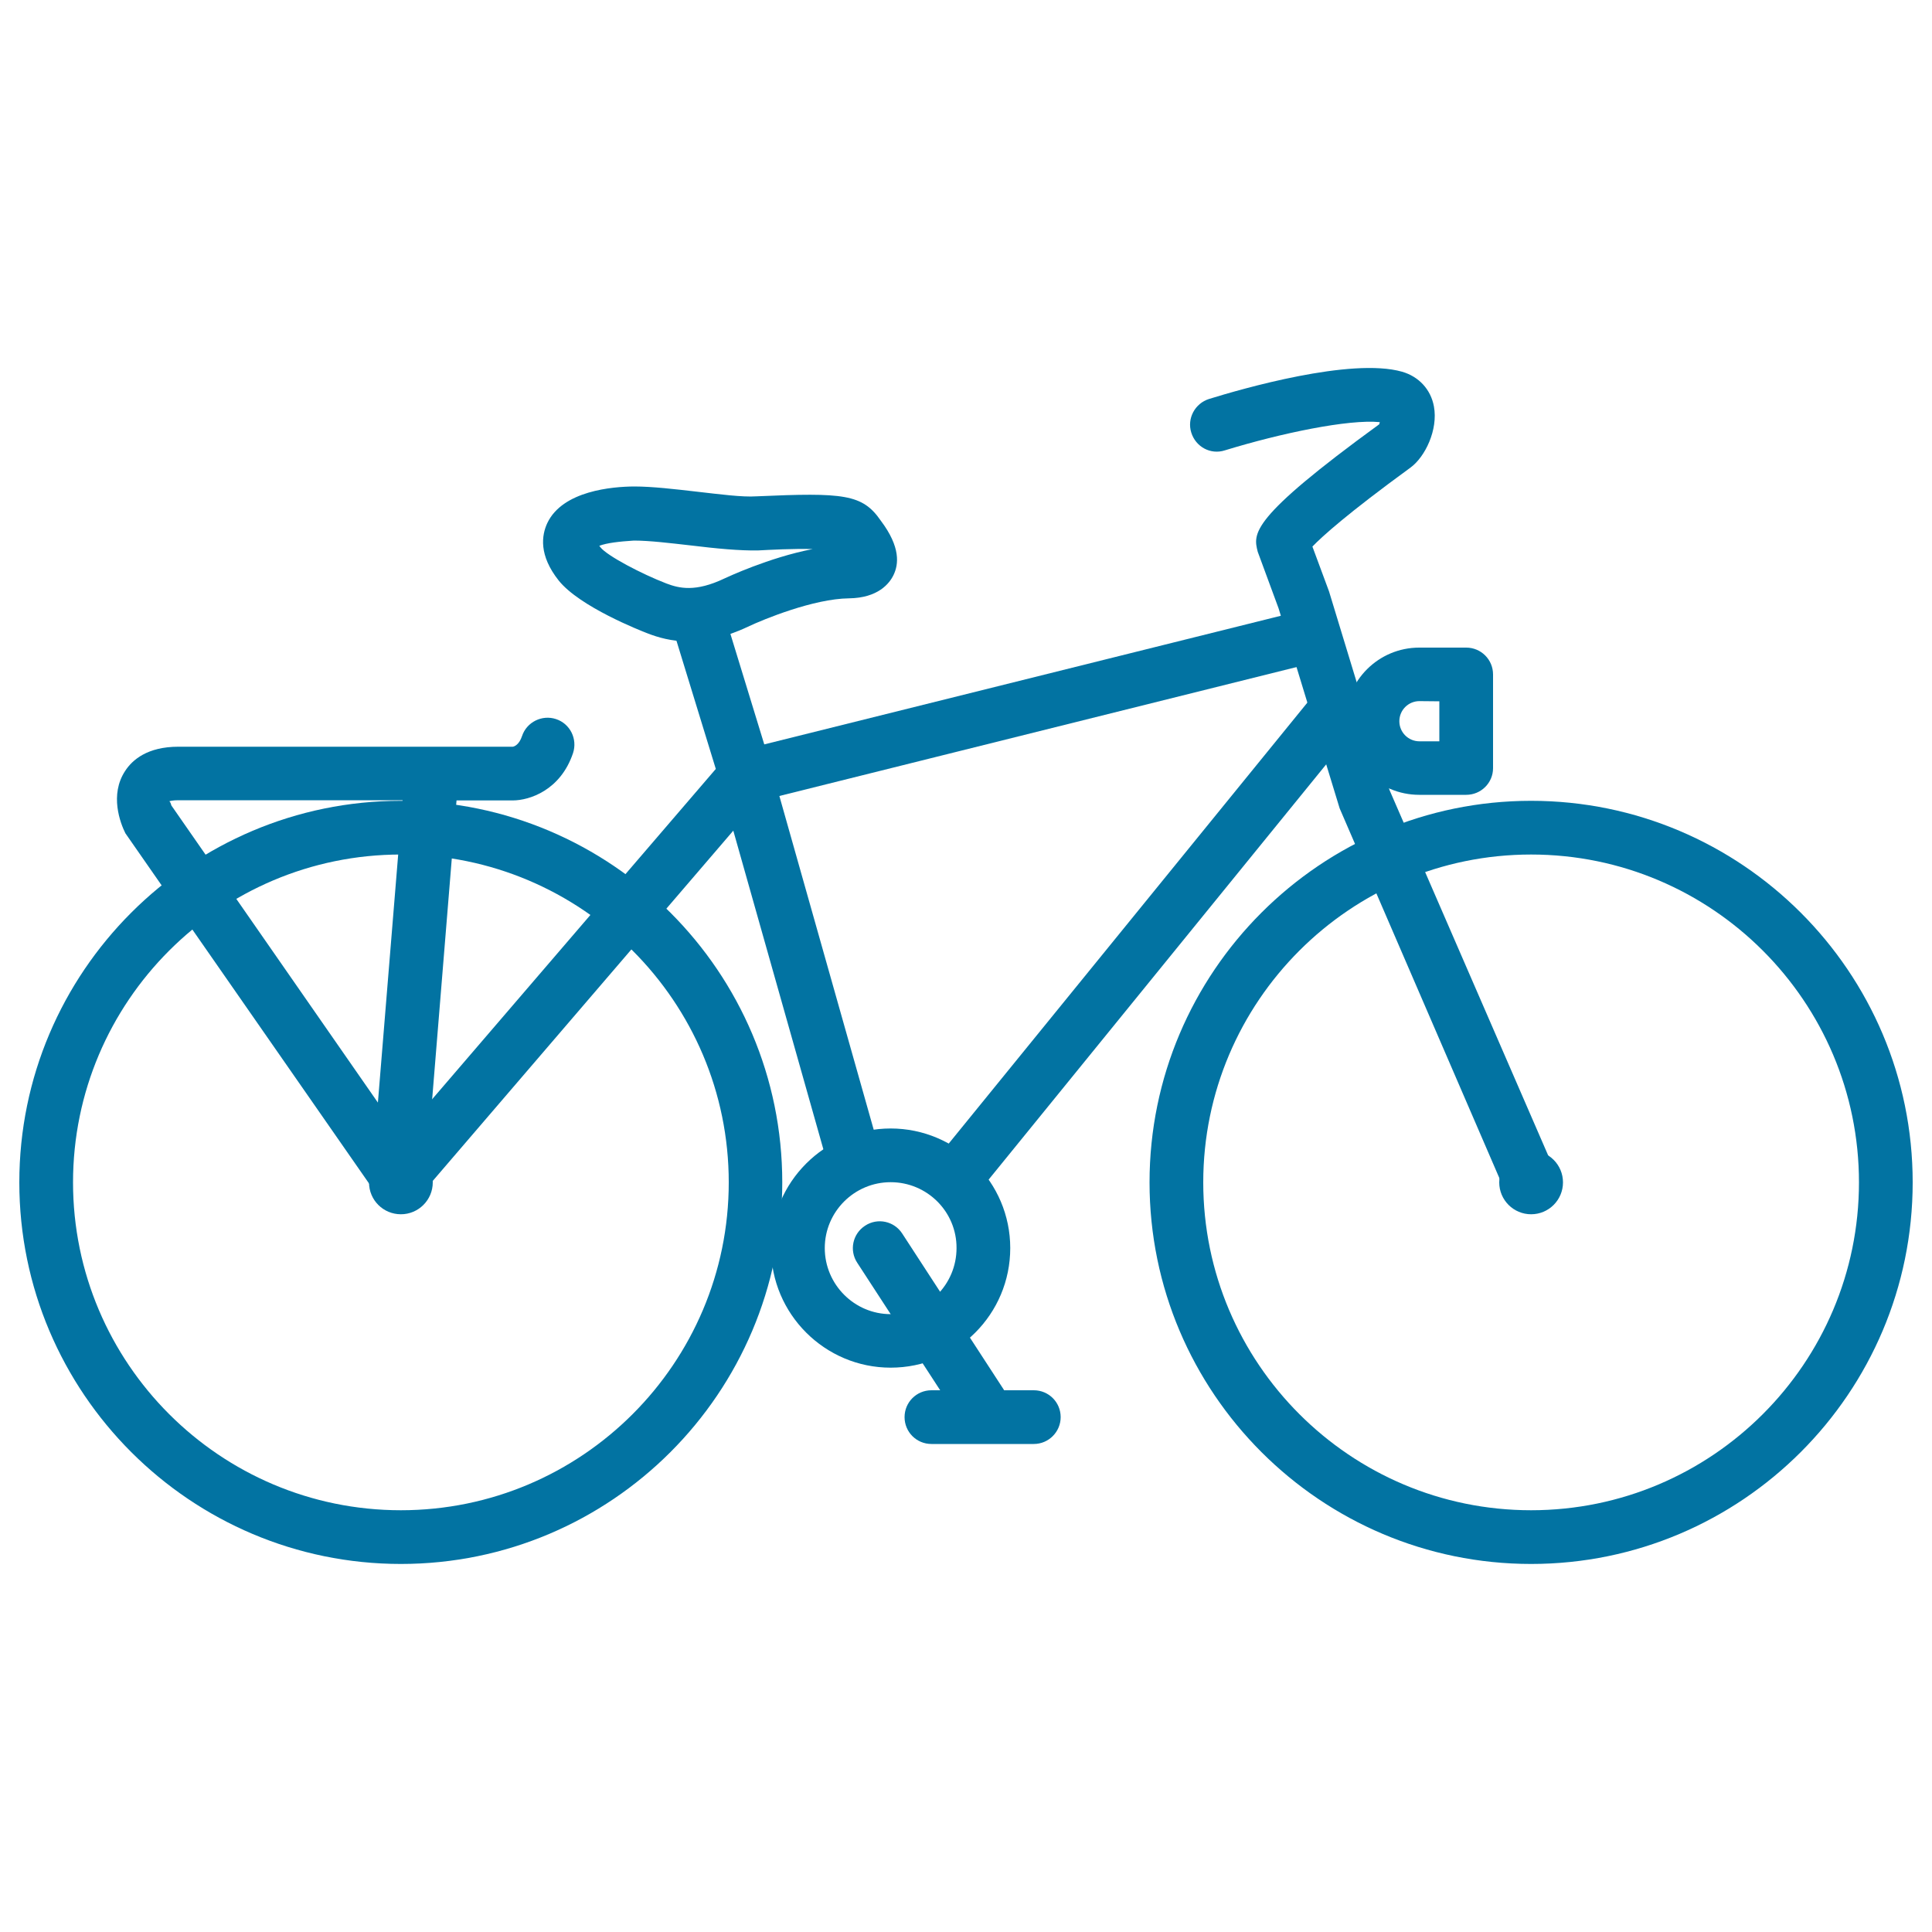 <svg xmlns="http://www.w3.org/2000/svg" viewBox="0 0 1000 1000" style="fill:#0273a2">
<title>Asphalt bicycle SVG icon</title>
<g><path d="M792.5,809.5C683.6,809.5,595,720.9,595,612c0-108.9,88.6-197.5,197.5-197.5C901.4,414.5,990,503.1,990,612C990,720.9,901.4,809.5,792.5,809.5z M792.5,442.3c-93.6,0-169.7,76.1-169.7,169.7c0,93.6,76.1,169.7,169.7,169.7c93.6,0,169.7-76.1,169.7-169.7C962.2,518.4,886.1,442.3,792.5,442.3z"/><circle cx="792.5" cy="612" r="16.5"/><path d="M207.5,809.5C98.6,809.5,10,720.9,10,612c0-108.9,88.6-197.5,197.5-197.5c108.9,0,197.4,88.6,197.4,197.5C404.9,720.9,316.4,809.5,207.5,809.5z M207.5,442.3c-93.6,0-169.7,76.1-169.7,169.7c0,93.6,76.1,169.7,169.7,169.7c93.6,0,169.7-76.1,169.7-169.7C377.2,518.4,301.1,442.3,207.5,442.3z"/><path d="M224,612c0,9.1-7.4,16.5-16.5,16.5S191,621.2,191,612c0-9.1,7.4-16.5,16.5-16.5C216.6,595.5,224,602.9,224,612z"/><path d="M792.2,625.9c-5.4,0-10.5-3.1-12.8-8.4l-86-199.1l-31.6-103.5l-10.8-29.3c-2.4-9.5-4.3-17.1,62.9-66c0-0.1,0.1-0.6,0.3-1.1c-16.2-1.6-51.2,5.7-80.2,14.6c-7.4,2.4-15.1-1.8-17.4-9.2c-2.3-7.3,1.9-15.1,9.2-17.4c16.8-5.2,73.5-21.6,99.9-14.1c8.7,2.5,14.9,9.2,16.5,18c2.2,12-4.5,26-12.1,31.6c-32.8,23.9-45.8,35.7-50.8,40.9l8.6,23.2l31.3,102.8L805,606.5c3,7-0.2,15.2-7.2,18.3C795.9,625.5,794,625.9,792.2,625.9z"/><path d="M442,613.9c-6.1,0-11.6-4-13.3-10.1l-56-198.1c-1-3.6-0.5-7.5,1.3-10.7c1.9-3.3,5-5.6,8.7-6.5l293.2-73c7.5-1.8,15,2.7,16.8,10.1c1.8,7.5-2.7,15-10.1,16.8l-279.2,69.6l52.1,184.3c2.1,7.4-2.2,15.1-9.6,17.1C444.6,613.7,443.3,613.9,442,613.9z"/><path d="M499.1,617.9c-3.1,0-6.2-1-8.8-3.1c-6-4.8-6.9-13.6-2-19.5l190.4-234.1c4.8-5.9,13.6-6.8,19.5-2c6,4.8,6.9,13.6,2,19.5L509.9,612.8C507.2,616.1,503.2,617.9,499.1,617.9z"/><path d="M206.4,624.3c-4.5,0-8.8-2.2-11.4-6L64.9,431.3c-2.6-5.2-8.3-19.9-0.1-32.3c3.7-5.7,11.5-12.5,27.5-12.5h173.1c0.8-0.1,3.3-1,4.8-5.5c2.4-7.3,10.4-11.2,17.6-8.8c7.3,2.4,11.2,10.3,8.8,17.6c-6.5,19.3-22.6,24.5-31.2,24.5h-29.1l-16.1,197.4c-0.5,5.8-4.6,10.7-10.2,12.3C208.8,624.2,207.6,624.3,206.4,624.3z M88.7,416.9l106.9,153.8l12.8-156.5H92.3c-2.9,0-4.3,0.4-4.8,0.6C88,414.7,88.4,415.8,88.7,416.9z"/><path d="M356.4,332c-8.8,0-15.9-2.1-21.3-4.2c-3.6-1.4-35-13.7-45.9-27.3c-10.4-13.1-8.9-23.4-5.9-29.8c8-16.8,33.9-18.8,44.7-18.9c0.1,0,0.2,0,0.3,0c9.4,0,21.2,1.4,32.5,2.7c11.5,1.3,23.4,2.9,30.7,2.4c45.2-2,54.9-1.2,64.4,12.6c10.4,13.8,9.2,22.7,6.6,28.1c-2.1,4.4-8,11.9-23.1,12.1l0,0c-18.1,0.2-43.9,10.7-52.3,14.7C375,330.1,364.9,332,356.4,332z M310.2,282.5c0.2,0.2,0.4,0.5,0.6,0.8c3.6,4.5,21.4,13.8,34.1,18.7c6.6,2.5,15,4.6,30.1-2.6c1.1-0.5,22.9-10.8,45.6-15.2c-9.7-0.3-22.5,0.4-28.1,0.7c-9.7,0.2-21.9-1-35.1-2.6c-10.6-1.2-21.2-2.5-29.3-2.5C320.4,280.3,314.2,281,310.2,282.5z"/><path d="M461,707.9c-34.1,0-61.9-27.8-61.9-61.9c0-34.1,27.8-61.9,61.9-61.9c34.1,0,61.9,27.8,61.9,61.9C522.9,680.2,495.2,707.9,461,707.9z M461,611.9c-18.8,0-34.1,15.3-34.1,34.1s15.3,34.2,34.1,34.2s34.1-15.3,34.1-34.2C495.2,627.2,479.9,611.9,461,611.9z"/><path d="M206.4,624.3c-3.2,0-6.4-1.1-9-3.4c-5.8-5-6.5-13.8-1.5-19.6L370.5,398l-23.2-75.6c-2.3-7.3,1.9-15.1,9.2-17.4c7.4-2.3,15.1,1.9,17.3,9.2l25.4,82.9c1.4,4.6,0.4,9.5-2.7,13.1L216.9,619.5C214.1,622.7,210.3,624.3,206.4,624.3z"/><g><path d="M507.9,740.6c-4.5,0-9-2.2-11.7-6.3l-52.5-80.7c-4.2-6.4-2.4-15,4.1-19.2c6.4-4.2,15-2.4,19.2,4.1l52.5,80.7c4.2,6.4,2.4,15-4.1,19.2C513.1,739.8,510.5,740.6,507.9,740.6z"/><path d="M535.1,747.4h-53c-7.7,0-13.9-6.2-13.9-13.9c0-7.7,6.2-13.9,13.9-13.9h53c7.7,0,13.9,6.2,13.9,13.9C549,741.1,542.8,747.4,535.1,747.4z"/></g><path d="M758.9,411.4h-24.3c-21.1,0-38.2-17.1-38.2-38.1c0-21,17.1-38.1,38.2-38.1h24.3c7.7,0,13.9,6.2,13.9,13.9v48.5C772.8,405.2,766.6,411.4,758.9,411.4z M734.7,362.9c-5.7,0-10.4,4.6-10.4,10.4s4.7,10.4,10.4,10.4H745v-20.7L734.7,362.9L734.7,362.9z"/></g>
</svg>